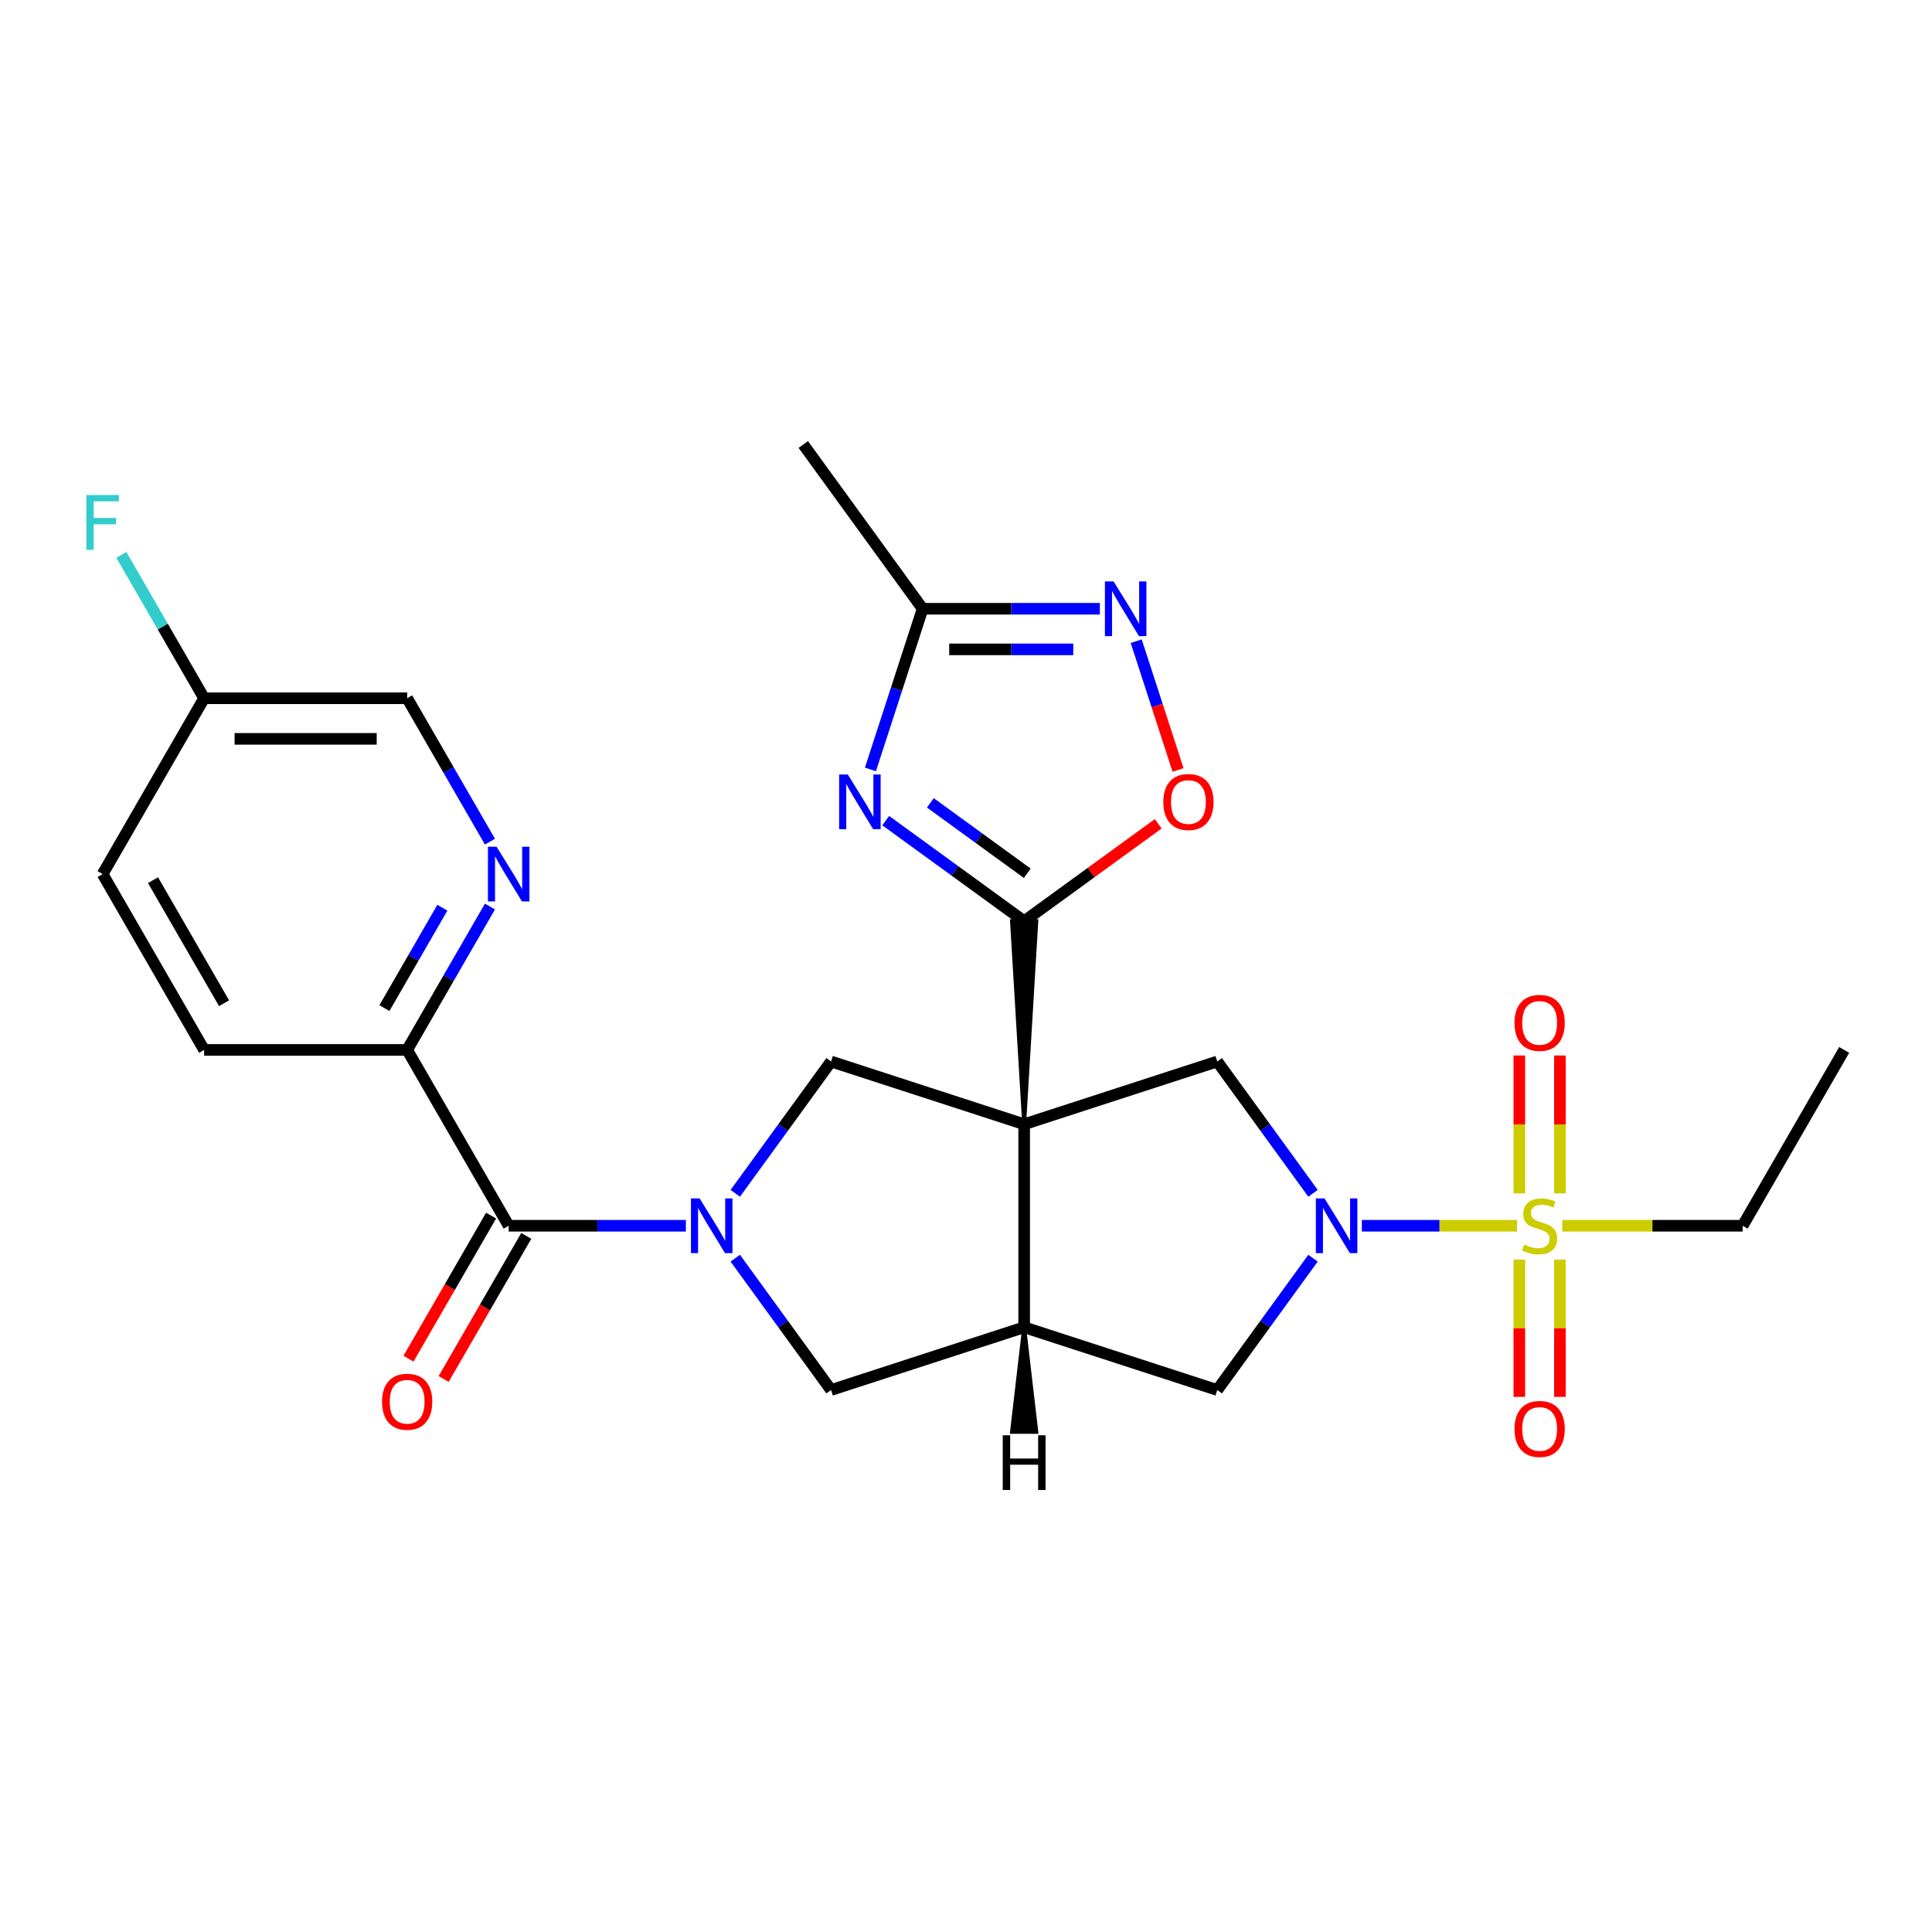 <?xml version='1.0' encoding='iso-8859-1'?>
<svg version='1.1' baseProfile='full'
              xmlns='http://www.w3.org/2000/svg'
                      xmlns:rdkit='http://www.rdkit.org/xml'
                      xmlns:xlink='http://www.w3.org/1999/xlink'
                  xml:space='preserve'
width='1000px' height='1000px' viewBox='0 0 1000 1000'>
<!-- END OF HEADER -->
<rect style='opacity:1.0;fill:#FFFFFF;stroke:none' width='1000' height='1000' x='0' y='0'> </rect>
<path class='bond-1' d='M 530.1,581.903 L 536.405,476.812 L 523.794,476.812 Z' style='fill:#000000;fill-rule:evenodd;fill-opacity:1;stroke:#000000;stroke-width:2px;stroke-linecap:butt;stroke-linejoin:miter;stroke-opacity:1;' />
<path class='bond-5' d='M 530.1,581.903 L 530.1,686.994' style='fill:none;fill-rule:evenodd;stroke:#000000;stroke-width:6px;stroke-linecap:butt;stroke-linejoin:miter;stroke-opacity:1' />
<path class='bond-6' d='M 530.1,581.903 L 430.152,549.428' style='fill:none;fill-rule:evenodd;stroke:#000000;stroke-width:6px;stroke-linecap:butt;stroke-linejoin:miter;stroke-opacity:1' />
<path class='bond-7' d='M 530.1,581.903 L 630.047,549.428' style='fill:none;fill-rule:evenodd;stroke:#000000;stroke-width:6px;stroke-linecap:butt;stroke-linejoin:miter;stroke-opacity:1' />
<path class='bond-0' d='M 785.202,634.449 L 745.047,634.449' style='fill:none;fill-rule:evenodd;stroke:#CCCC00;stroke-width:6px;stroke-linecap:butt;stroke-linejoin:miter;stroke-opacity:1' />
<path class='bond-0' d='M 745.047,634.449 L 704.893,634.449' style='fill:none;fill-rule:evenodd;stroke:#0000FF;stroke-width:6px;stroke-linecap:butt;stroke-linejoin:miter;stroke-opacity:1' />
<path class='bond-16' d='M 807.418,617.701 L 807.418,582.014' style='fill:none;fill-rule:evenodd;stroke:#CCCC00;stroke-width:6px;stroke-linecap:butt;stroke-linejoin:miter;stroke-opacity:1' />
<path class='bond-16' d='M 807.418,582.014 L 807.418,546.326' style='fill:none;fill-rule:evenodd;stroke:#FF0000;stroke-width:6px;stroke-linecap:butt;stroke-linejoin:miter;stroke-opacity:1' />
<path class='bond-16' d='M 786.4,617.701 L 786.4,582.014' style='fill:none;fill-rule:evenodd;stroke:#CCCC00;stroke-width:6px;stroke-linecap:butt;stroke-linejoin:miter;stroke-opacity:1' />
<path class='bond-16' d='M 786.4,582.014 L 786.4,546.326' style='fill:none;fill-rule:evenodd;stroke:#FF0000;stroke-width:6px;stroke-linecap:butt;stroke-linejoin:miter;stroke-opacity:1' />
<path class='bond-17' d='M 786.4,651.956 L 786.4,687.493' style='fill:none;fill-rule:evenodd;stroke:#CCCC00;stroke-width:6px;stroke-linecap:butt;stroke-linejoin:miter;stroke-opacity:1' />
<path class='bond-17' d='M 786.4,687.493 L 786.4,723.03' style='fill:none;fill-rule:evenodd;stroke:#FF0000;stroke-width:6px;stroke-linecap:butt;stroke-linejoin:miter;stroke-opacity:1' />
<path class='bond-17' d='M 807.418,651.956 L 807.418,687.493' style='fill:none;fill-rule:evenodd;stroke:#CCCC00;stroke-width:6px;stroke-linecap:butt;stroke-linejoin:miter;stroke-opacity:1' />
<path class='bond-17' d='M 807.418,687.493 L 807.418,723.03' style='fill:none;fill-rule:evenodd;stroke:#FF0000;stroke-width:6px;stroke-linecap:butt;stroke-linejoin:miter;stroke-opacity:1' />
<path class='bond-20' d='M 808.616,634.449 L 855.308,634.449' style='fill:none;fill-rule:evenodd;stroke:#CCCC00;stroke-width:6px;stroke-linecap:butt;stroke-linejoin:miter;stroke-opacity:1' />
<path class='bond-20' d='M 855.308,634.449 L 902,634.449' style='fill:none;fill-rule:evenodd;stroke:#000000;stroke-width:6px;stroke-linecap:butt;stroke-linejoin:miter;stroke-opacity:1' />
<path class='bond-4' d='M 530.1,476.812 L 494.273,450.783' style='fill:none;fill-rule:evenodd;stroke:#000000;stroke-width:6px;stroke-linecap:butt;stroke-linejoin:miter;stroke-opacity:1' />
<path class='bond-4' d='M 494.273,450.783 L 458.447,424.753' style='fill:none;fill-rule:evenodd;stroke:#0000FF;stroke-width:6px;stroke-linecap:butt;stroke-linejoin:miter;stroke-opacity:1' />
<path class='bond-4' d='M 531.706,451.999 L 506.627,433.779' style='fill:none;fill-rule:evenodd;stroke:#000000;stroke-width:6px;stroke-linecap:butt;stroke-linejoin:miter;stroke-opacity:1' />
<path class='bond-4' d='M 506.627,433.779 L 481.549,415.558' style='fill:none;fill-rule:evenodd;stroke:#0000FF;stroke-width:6px;stroke-linecap:butt;stroke-linejoin:miter;stroke-opacity:1' />
<path class='bond-10' d='M 530.1,476.812 L 564.796,451.604' style='fill:none;fill-rule:evenodd;stroke:#000000;stroke-width:6px;stroke-linecap:butt;stroke-linejoin:miter;stroke-opacity:1' />
<path class='bond-10' d='M 564.796,451.604 L 599.493,426.395' style='fill:none;fill-rule:evenodd;stroke:#FF0000;stroke-width:6px;stroke-linecap:butt;stroke-linejoin:miter;stroke-opacity:1' />
<path class='bond-2' d='M 380.578,617.661 L 405.365,583.545' style='fill:none;fill-rule:evenodd;stroke:#0000FF;stroke-width:6px;stroke-linecap:butt;stroke-linejoin:miter;stroke-opacity:1' />
<path class='bond-2' d='M 405.365,583.545 L 430.152,549.428' style='fill:none;fill-rule:evenodd;stroke:#000000;stroke-width:6px;stroke-linecap:butt;stroke-linejoin:miter;stroke-opacity:1' />
<path class='bond-8' d='M 355.014,634.449 L 309.152,634.449' style='fill:none;fill-rule:evenodd;stroke:#0000FF;stroke-width:6px;stroke-linecap:butt;stroke-linejoin:miter;stroke-opacity:1' />
<path class='bond-8' d='M 309.152,634.449 L 263.29,634.449' style='fill:none;fill-rule:evenodd;stroke:#000000;stroke-width:6px;stroke-linecap:butt;stroke-linejoin:miter;stroke-opacity:1' />
<path class='bond-28' d='M 380.578,651.236 L 405.365,685.352' style='fill:none;fill-rule:evenodd;stroke:#0000FF;stroke-width:6px;stroke-linecap:butt;stroke-linejoin:miter;stroke-opacity:1' />
<path class='bond-28' d='M 405.365,685.352 L 430.152,719.469' style='fill:none;fill-rule:evenodd;stroke:#000000;stroke-width:6px;stroke-linecap:butt;stroke-linejoin:miter;stroke-opacity:1' />
<path class='bond-3' d='M 679.621,617.661 L 654.834,583.545' style='fill:none;fill-rule:evenodd;stroke:#0000FF;stroke-width:6px;stroke-linecap:butt;stroke-linejoin:miter;stroke-opacity:1' />
<path class='bond-3' d='M 654.834,583.545 L 630.047,549.428' style='fill:none;fill-rule:evenodd;stroke:#000000;stroke-width:6px;stroke-linecap:butt;stroke-linejoin:miter;stroke-opacity:1' />
<path class='bond-27' d='M 679.621,651.236 L 654.834,685.352' style='fill:none;fill-rule:evenodd;stroke:#0000FF;stroke-width:6px;stroke-linecap:butt;stroke-linejoin:miter;stroke-opacity:1' />
<path class='bond-27' d='M 654.834,685.352 L 630.047,719.469' style='fill:none;fill-rule:evenodd;stroke:#000000;stroke-width:6px;stroke-linecap:butt;stroke-linejoin:miter;stroke-opacity:1' />
<path class='bond-11' d='M 450.534,398.254 L 464.044,356.674' style='fill:none;fill-rule:evenodd;stroke:#0000FF;stroke-width:6px;stroke-linecap:butt;stroke-linejoin:miter;stroke-opacity:1' />
<path class='bond-11' d='M 464.044,356.674 L 477.554,315.094' style='fill:none;fill-rule:evenodd;stroke:#000000;stroke-width:6px;stroke-linecap:butt;stroke-linejoin:miter;stroke-opacity:1' />
<path class='bond-12' d='M 530.1,686.994 L 430.152,719.469' style='fill:none;fill-rule:evenodd;stroke:#000000;stroke-width:6px;stroke-linecap:butt;stroke-linejoin:miter;stroke-opacity:1' />
<path class='bond-13' d='M 530.1,686.994 L 630.047,719.469' style='fill:none;fill-rule:evenodd;stroke:#000000;stroke-width:6px;stroke-linecap:butt;stroke-linejoin:miter;stroke-opacity:1' />
<path class='bond-31' d='M 530.1,686.994 L 523.794,741.143 L 536.405,741.143 Z' style='fill:#000000;fill-rule:evenodd;fill-opacity:1;stroke:#000000;stroke-width:2px;stroke-linecap:butt;stroke-linejoin:miter;stroke-opacity:1;' />
<path class='bond-15' d='M 263.29,634.449 L 210.745,543.437' style='fill:none;fill-rule:evenodd;stroke:#000000;stroke-width:6px;stroke-linecap:butt;stroke-linejoin:miter;stroke-opacity:1' />
<path class='bond-18' d='M 254.189,629.194 L 232.809,666.226' style='fill:none;fill-rule:evenodd;stroke:#000000;stroke-width:6px;stroke-linecap:butt;stroke-linejoin:miter;stroke-opacity:1' />
<path class='bond-18' d='M 232.809,666.226 L 211.428,703.258' style='fill:none;fill-rule:evenodd;stroke:#FF0000;stroke-width:6px;stroke-linecap:butt;stroke-linejoin:miter;stroke-opacity:1' />
<path class='bond-18' d='M 272.392,639.703 L 251.011,676.735' style='fill:none;fill-rule:evenodd;stroke:#000000;stroke-width:6px;stroke-linecap:butt;stroke-linejoin:miter;stroke-opacity:1' />
<path class='bond-18' d='M 251.011,676.735 L 229.631,713.767' style='fill:none;fill-rule:evenodd;stroke:#FF0000;stroke-width:6px;stroke-linecap:butt;stroke-linejoin:miter;stroke-opacity:1' />
<path class='bond-9' d='M 588.1,331.881 L 598.928,365.208' style='fill:none;fill-rule:evenodd;stroke:#0000FF;stroke-width:6px;stroke-linecap:butt;stroke-linejoin:miter;stroke-opacity:1' />
<path class='bond-9' d='M 598.928,365.208 L 609.757,398.535' style='fill:none;fill-rule:evenodd;stroke:#FF0000;stroke-width:6px;stroke-linecap:butt;stroke-linejoin:miter;stroke-opacity:1' />
<path class='bond-29' d='M 569.278,315.094 L 523.416,315.094' style='fill:none;fill-rule:evenodd;stroke:#0000FF;stroke-width:6px;stroke-linecap:butt;stroke-linejoin:miter;stroke-opacity:1' />
<path class='bond-29' d='M 523.416,315.094 L 477.554,315.094' style='fill:none;fill-rule:evenodd;stroke:#000000;stroke-width:6px;stroke-linecap:butt;stroke-linejoin:miter;stroke-opacity:1' />
<path class='bond-29' d='M 555.519,336.112 L 523.416,336.112' style='fill:none;fill-rule:evenodd;stroke:#0000FF;stroke-width:6px;stroke-linecap:butt;stroke-linejoin:miter;stroke-opacity:1' />
<path class='bond-29' d='M 523.416,336.112 L 491.313,336.112' style='fill:none;fill-rule:evenodd;stroke:#000000;stroke-width:6px;stroke-linecap:butt;stroke-linejoin:miter;stroke-opacity:1' />
<path class='bond-25' d='M 477.554,315.094 L 415.783,230.073' style='fill:none;fill-rule:evenodd;stroke:#000000;stroke-width:6px;stroke-linecap:butt;stroke-linejoin:miter;stroke-opacity:1' />
<path class='bond-14' d='M 253.598,469.213 L 232.172,506.325' style='fill:none;fill-rule:evenodd;stroke:#0000FF;stroke-width:6px;stroke-linecap:butt;stroke-linejoin:miter;stroke-opacity:1' />
<path class='bond-14' d='M 232.172,506.325 L 210.745,543.437' style='fill:none;fill-rule:evenodd;stroke:#000000;stroke-width:6px;stroke-linecap:butt;stroke-linejoin:miter;stroke-opacity:1' />
<path class='bond-14' d='M 228.968,469.838 L 213.969,495.816' style='fill:none;fill-rule:evenodd;stroke:#0000FF;stroke-width:6px;stroke-linecap:butt;stroke-linejoin:miter;stroke-opacity:1' />
<path class='bond-14' d='M 213.969,495.816 L 198.971,521.794' style='fill:none;fill-rule:evenodd;stroke:#000000;stroke-width:6px;stroke-linecap:butt;stroke-linejoin:miter;stroke-opacity:1' />
<path class='bond-21' d='M 253.598,435.638 L 232.172,398.526' style='fill:none;fill-rule:evenodd;stroke:#0000FF;stroke-width:6px;stroke-linecap:butt;stroke-linejoin:miter;stroke-opacity:1' />
<path class='bond-21' d='M 232.172,398.526 L 210.745,361.414' style='fill:none;fill-rule:evenodd;stroke:#000000;stroke-width:6px;stroke-linecap:butt;stroke-linejoin:miter;stroke-opacity:1' />
<path class='bond-19' d='M 210.745,543.437 L 105.654,543.437' style='fill:none;fill-rule:evenodd;stroke:#000000;stroke-width:6px;stroke-linecap:butt;stroke-linejoin:miter;stroke-opacity:1' />
<path class='bond-23' d='M 105.654,543.437 L 53.109,452.426' style='fill:none;fill-rule:evenodd;stroke:#000000;stroke-width:6px;stroke-linecap:butt;stroke-linejoin:miter;stroke-opacity:1' />
<path class='bond-23' d='M 115.974,519.276 L 79.193,455.568' style='fill:none;fill-rule:evenodd;stroke:#000000;stroke-width:6px;stroke-linecap:butt;stroke-linejoin:miter;stroke-opacity:1' />
<path class='bond-26' d='M 902,634.449 L 954.545,543.437' style='fill:none;fill-rule:evenodd;stroke:#000000;stroke-width:6px;stroke-linecap:butt;stroke-linejoin:miter;stroke-opacity:1' />
<path class='bond-30' d='M 210.745,361.414 L 105.654,361.414' style='fill:none;fill-rule:evenodd;stroke:#000000;stroke-width:6px;stroke-linecap:butt;stroke-linejoin:miter;stroke-opacity:1' />
<path class='bond-30' d='M 194.981,382.432 L 121.418,382.432' style='fill:none;fill-rule:evenodd;stroke:#000000;stroke-width:6px;stroke-linecap:butt;stroke-linejoin:miter;stroke-opacity:1' />
<path class='bond-22' d='M 105.654,361.414 L 53.109,452.426' style='fill:none;fill-rule:evenodd;stroke:#000000;stroke-width:6px;stroke-linecap:butt;stroke-linejoin:miter;stroke-opacity:1' />
<path class='bond-24' d='M 105.654,361.414 L 84.227,324.302' style='fill:none;fill-rule:evenodd;stroke:#000000;stroke-width:6px;stroke-linecap:butt;stroke-linejoin:miter;stroke-opacity:1' />
<path class='bond-24' d='M 84.227,324.302 L 62.801,287.19' style='fill:none;fill-rule:evenodd;stroke:#33CCCC;stroke-width:6px;stroke-linecap:butt;stroke-linejoin:miter;stroke-opacity:1' />
<path  class='atom-1' d='M 788.909 644.169
Q 789.229 644.289, 790.549 644.849
Q 791.869 645.409, 793.309 645.769
Q 794.789 646.089, 796.229 646.089
Q 798.909 646.089, 800.469 644.809
Q 802.029 643.489, 802.029 641.209
Q 802.029 639.649, 801.229 638.689
Q 800.469 637.729, 799.269 637.209
Q 798.069 636.689, 796.069 636.089
Q 793.549 635.329, 792.029 634.609
Q 790.549 633.889, 789.469 632.369
Q 788.429 630.849, 788.429 628.289
Q 788.429 624.729, 790.829 622.529
Q 793.269 620.329, 798.069 620.329
Q 801.349 620.329, 805.069 621.889
L 804.149 624.969
Q 800.749 623.569, 798.189 623.569
Q 795.429 623.569, 793.909 624.729
Q 792.389 625.849, 792.429 627.809
Q 792.429 629.329, 793.189 630.249
Q 793.989 631.169, 795.109 631.689
Q 796.269 632.209, 798.189 632.809
Q 800.749 633.609, 802.269 634.409
Q 803.789 635.209, 804.869 636.849
Q 805.989 638.449, 805.989 641.209
Q 805.989 645.129, 803.349 647.249
Q 800.749 649.329, 796.389 649.329
Q 793.869 649.329, 791.949 648.769
Q 790.069 648.249, 787.829 647.329
L 788.909 644.169
' fill='#CCCC00'/>
<path  class='atom-3' d='M 362.121 620.289
L 371.401 635.289
Q 372.321 636.769, 373.801 639.449
Q 375.281 642.129, 375.361 642.289
L 375.361 620.289
L 379.121 620.289
L 379.121 648.609
L 375.241 648.609
L 365.281 632.209
Q 364.121 630.289, 362.881 628.089
Q 361.681 625.889, 361.321 625.209
L 361.321 648.609
L 357.641 648.609
L 357.641 620.289
L 362.121 620.289
' fill='#0000FF'/>
<path  class='atom-4' d='M 685.558 620.289
L 694.838 635.289
Q 695.758 636.769, 697.238 639.449
Q 698.718 642.129, 698.798 642.289
L 698.798 620.289
L 702.558 620.289
L 702.558 648.609
L 698.678 648.609
L 688.718 632.209
Q 687.558 630.289, 686.318 628.089
Q 685.118 625.889, 684.758 625.209
L 684.758 648.609
L 681.078 648.609
L 681.078 620.289
L 685.558 620.289
' fill='#0000FF'/>
<path  class='atom-5' d='M 438.819 400.881
L 448.099 415.881
Q 449.019 417.361, 450.499 420.041
Q 451.979 422.721, 452.059 422.881
L 452.059 400.881
L 455.819 400.881
L 455.819 429.201
L 451.939 429.201
L 441.979 412.801
Q 440.819 410.881, 439.579 408.681
Q 438.379 406.481, 438.019 405.801
L 438.019 429.201
L 434.339 429.201
L 434.339 400.881
L 438.819 400.881
' fill='#0000FF'/>
<path  class='atom-10' d='M 576.385 300.934
L 585.665 315.934
Q 586.585 317.414, 588.065 320.094
Q 589.545 322.774, 589.625 322.934
L 589.625 300.934
L 593.385 300.934
L 593.385 329.254
L 589.505 329.254
L 579.545 312.854
Q 578.385 310.934, 577.145 308.734
Q 575.945 306.534, 575.585 305.854
L 575.585 329.254
L 571.905 329.254
L 571.905 300.934
L 576.385 300.934
' fill='#0000FF'/>
<path  class='atom-11' d='M 602.12 415.121
Q 602.12 408.321, 605.48 404.521
Q 608.84 400.721, 615.12 400.721
Q 621.4 400.721, 624.76 404.521
Q 628.12 408.321, 628.12 415.121
Q 628.12 422.001, 624.72 425.921
Q 621.32 429.801, 615.12 429.801
Q 608.88 429.801, 605.48 425.921
Q 602.12 422.041, 602.12 415.121
M 615.12 426.601
Q 619.44 426.601, 621.76 423.721
Q 624.12 420.801, 624.12 415.121
Q 624.12 409.561, 621.76 406.761
Q 619.44 403.921, 615.12 403.921
Q 610.8 403.921, 608.44 406.721
Q 606.12 409.521, 606.12 415.121
Q 606.12 420.841, 608.44 423.721
Q 610.8 426.601, 615.12 426.601
' fill='#FF0000'/>
<path  class='atom-15' d='M 257.03 438.266
L 266.31 453.266
Q 267.23 454.746, 268.71 457.426
Q 270.19 460.106, 270.27 460.266
L 270.27 438.266
L 274.03 438.266
L 274.03 466.586
L 270.15 466.586
L 260.19 450.186
Q 259.03 448.266, 257.79 446.066
Q 256.59 443.866, 256.23 443.186
L 256.23 466.586
L 252.55 466.586
L 252.55 438.266
L 257.03 438.266
' fill='#0000FF'/>
<path  class='atom-17' d='M 783.909 529.438
Q 783.909 522.638, 787.269 518.838
Q 790.629 515.038, 796.909 515.038
Q 803.189 515.038, 806.549 518.838
Q 809.909 522.638, 809.909 529.438
Q 809.909 536.318, 806.509 540.238
Q 803.109 544.118, 796.909 544.118
Q 790.669 544.118, 787.269 540.238
Q 783.909 536.358, 783.909 529.438
M 796.909 540.918
Q 801.229 540.918, 803.549 538.038
Q 805.909 535.118, 805.909 529.438
Q 805.909 523.878, 803.549 521.078
Q 801.229 518.238, 796.909 518.238
Q 792.589 518.238, 790.229 521.038
Q 787.909 523.838, 787.909 529.438
Q 787.909 535.158, 790.229 538.038
Q 792.589 540.918, 796.909 540.918
' fill='#FF0000'/>
<path  class='atom-18' d='M 783.909 739.62
Q 783.909 732.82, 787.269 729.02
Q 790.629 725.22, 796.909 725.22
Q 803.189 725.22, 806.549 729.02
Q 809.909 732.82, 809.909 739.62
Q 809.909 746.5, 806.509 750.42
Q 803.109 754.3, 796.909 754.3
Q 790.669 754.3, 787.269 750.42
Q 783.909 746.54, 783.909 739.62
M 796.909 751.1
Q 801.229 751.1, 803.549 748.22
Q 805.909 745.3, 805.909 739.62
Q 805.909 734.06, 803.549 731.26
Q 801.229 728.42, 796.909 728.42
Q 792.589 728.42, 790.229 731.22
Q 787.909 734.02, 787.909 739.62
Q 787.909 745.34, 790.229 748.22
Q 792.589 751.1, 796.909 751.1
' fill='#FF0000'/>
<path  class='atom-19' d='M 197.745 725.54
Q 197.745 718.74, 201.105 714.94
Q 204.465 711.14, 210.745 711.14
Q 217.025 711.14, 220.385 714.94
Q 223.745 718.74, 223.745 725.54
Q 223.745 732.42, 220.345 736.34
Q 216.945 740.22, 210.745 740.22
Q 204.505 740.22, 201.105 736.34
Q 197.745 732.46, 197.745 725.54
M 210.745 737.02
Q 215.065 737.02, 217.385 734.14
Q 219.745 731.22, 219.745 725.54
Q 219.745 719.98, 217.385 717.18
Q 215.065 714.34, 210.745 714.34
Q 206.425 714.34, 204.065 717.14
Q 201.745 719.94, 201.745 725.54
Q 201.745 731.26, 204.065 734.14
Q 206.425 737.02, 210.745 737.02
' fill='#FF0000'/>
<path  class='atom-25' d='M 44.689 256.243
L 61.529 256.243
L 61.529 259.483
L 48.489 259.483
L 48.489 268.083
L 60.089 268.083
L 60.089 271.363
L 48.489 271.363
L 48.489 284.563
L 44.689 284.563
L 44.689 256.243
' fill='#33CCCC'/>
<path  class='atom-28' d='M 519.02 742.895
L 522.86 742.895
L 522.86 754.935
L 537.34 754.935
L 537.34 742.895
L 541.18 742.895
L 541.18 771.215
L 537.34 771.215
L 537.34 758.135
L 522.86 758.135
L 522.86 771.215
L 519.02 771.215
L 519.02 742.895
' fill='#000000'/>
</svg>
